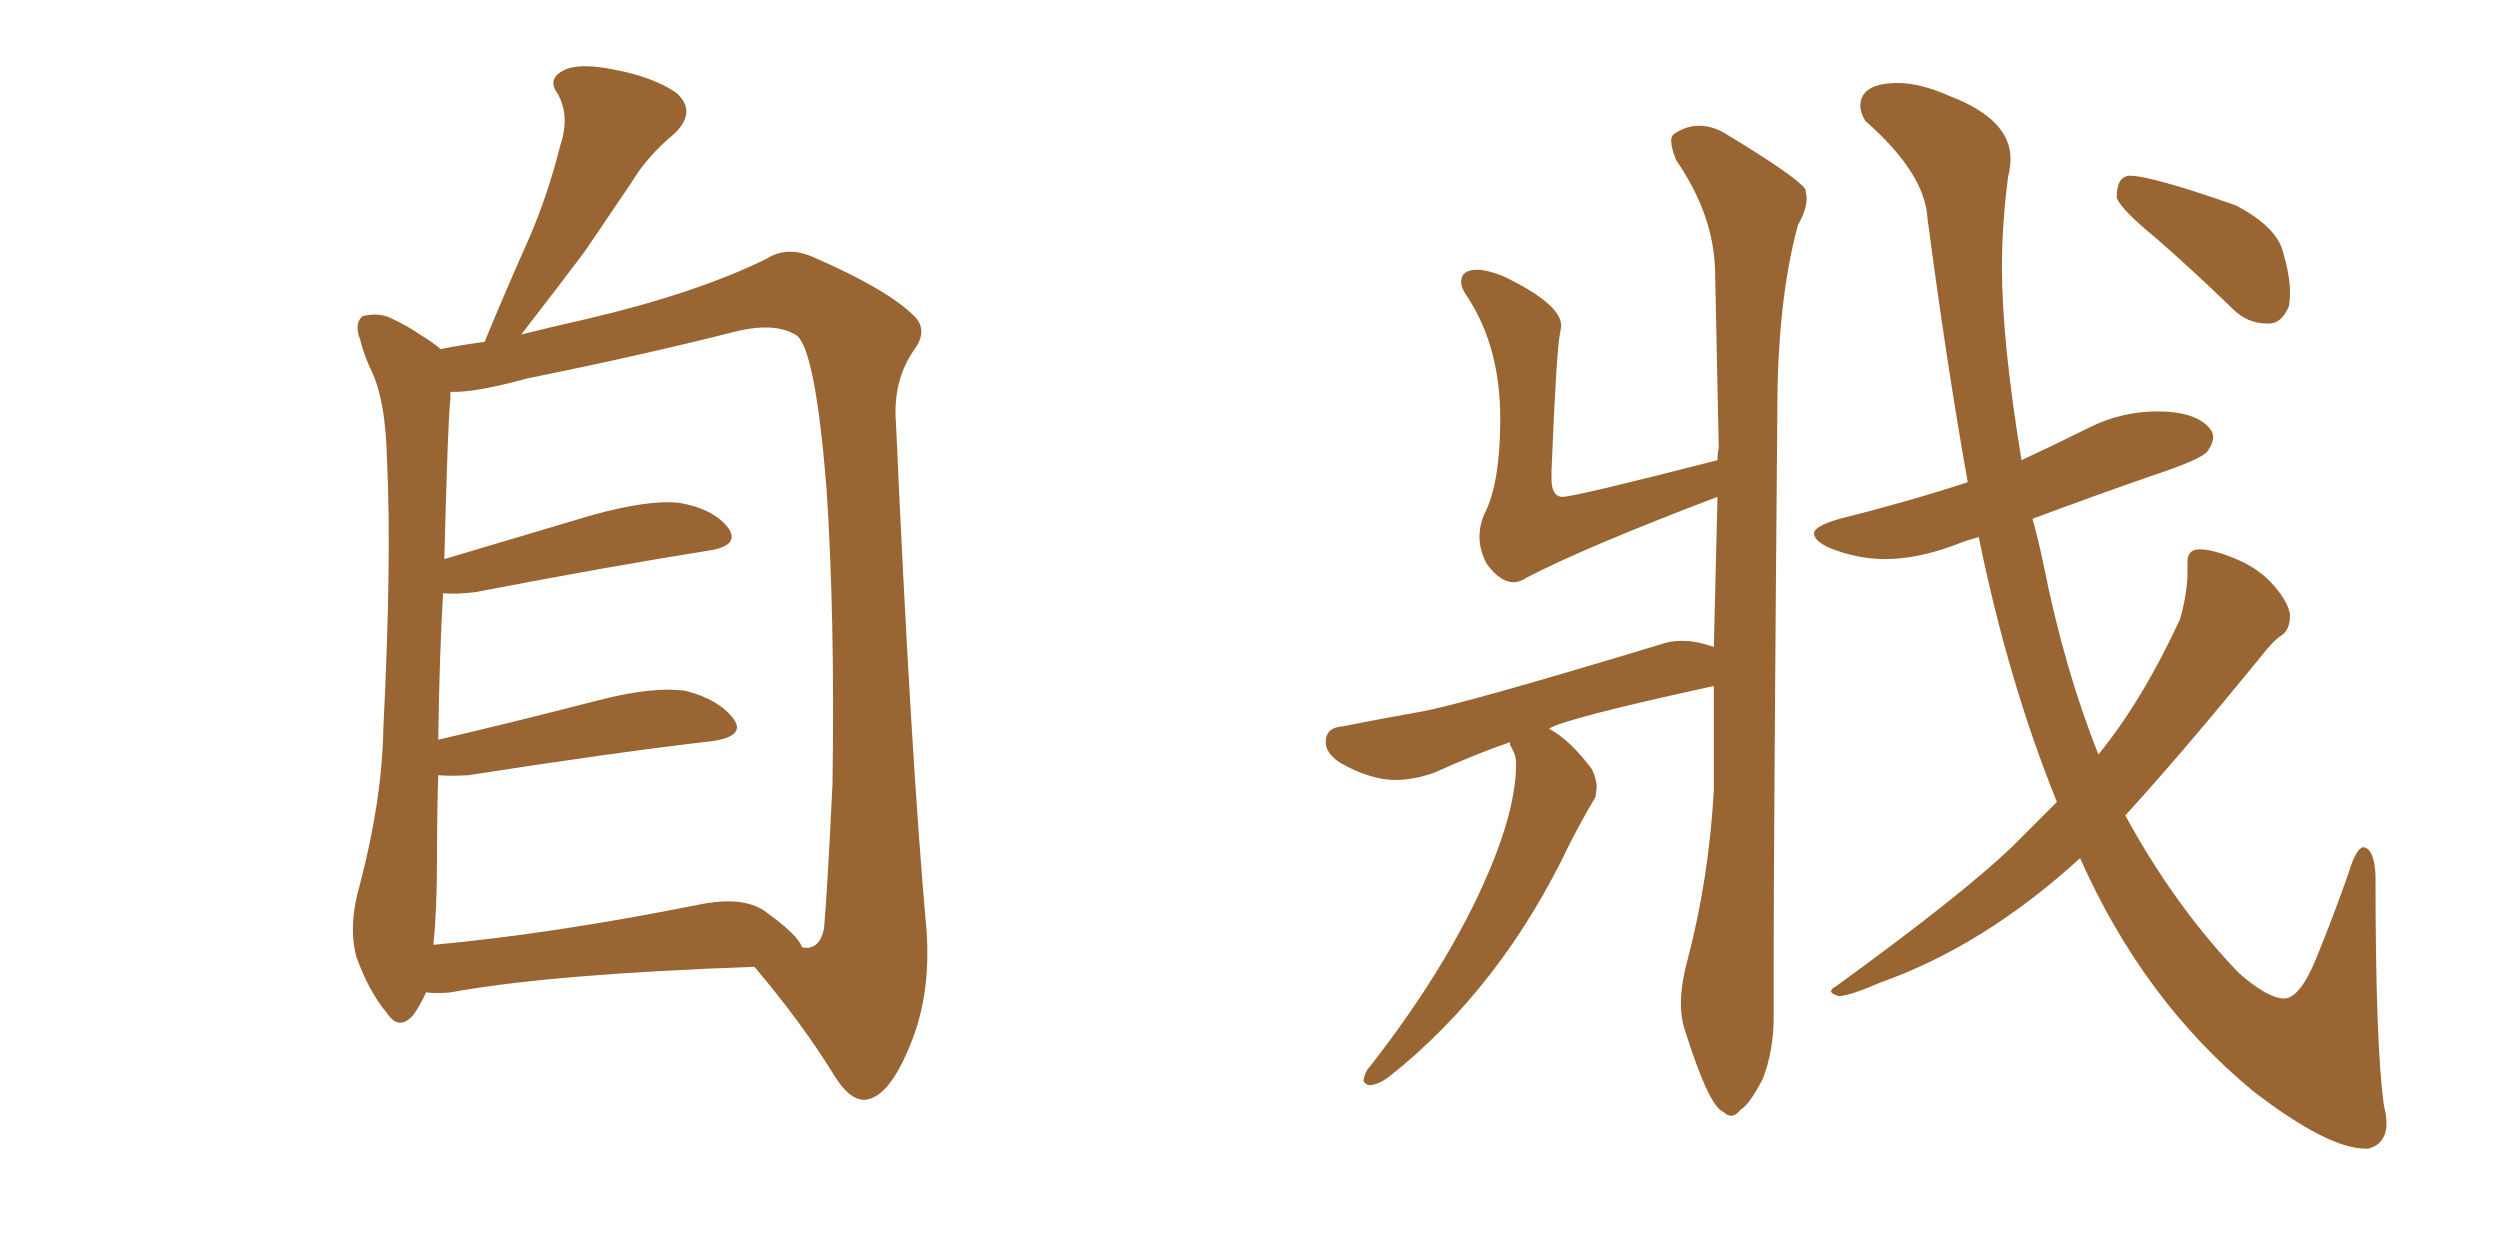 <svg xmlns="http://www.w3.org/2000/svg" xmlns:xlink="http://www.w3.org/1999/xlink" width="300" height="150"><path fill="#996633" padding="10" d="M51.12 119.09L51.12 119.09Q50.54 120.41 49.66 121.73L49.66 121.73Q47.90 123.78 46.44 121.58L46.44 121.58Q44.24 118.95 42.77 114.84L42.77 114.84Q41.75 111.04 43.21 106.05L43.21 106.05Q45.85 95.95 46.00 87.45L46.00 87.45Q47.02 67.09 46.44 55.22L46.44 55.22Q46.29 47.75 44.38 44.09L44.38 44.09Q43.65 42.48 43.21 40.72L43.21 40.72Q42.48 38.82 43.51 37.94L43.51 37.94Q45.26 37.50 46.73 38.09L46.73 38.09Q48.93 39.11 50.39 40.14L50.39 40.14Q51.86 41.02 52.88 41.89L52.88 41.89Q54.93 41.46 58.15 41.02L58.15 41.02Q60.94 34.28 63.57 28.42L63.57 28.42Q65.77 23.29 67.24 17.43L67.24 17.43Q68.41 13.92 66.94 11.28L66.94 11.28Q65.63 9.52 67.53 8.50L67.53 8.50Q69.29 7.47 73.68 8.35L73.68 8.35Q78.37 9.23 81.15 11.13L81.15 11.13Q83.64 13.33 81.01 15.97L81.01 15.97Q77.64 18.75 75.73 21.97L75.73 21.97Q72.95 26.07 70.17 30.18L70.17 30.18Q67.09 34.28 62.55 40.14L62.55 40.14Q66.06 39.26 70.61 38.23L70.61 38.23Q83.64 35.16 91.99 31.05L91.99 31.05Q94.48 29.44 97.71 30.91L97.71 30.91Q106.49 34.72 109.72 37.94L109.72 37.94Q111.33 39.55 109.86 41.75L109.86 41.75Q107.08 45.56 107.52 50.83L107.52 50.83Q109.28 90.38 111.18 111.62L111.18 111.62Q111.77 119.68 108.98 125.98L108.98 125.98Q106.49 131.84 103.71 131.98L103.71 131.98Q101.95 131.98 100.20 129.20L100.20 129.20Q96.24 122.75 90.53 116.02L90.53 116.02Q65.92 116.89 54.05 119.09L54.05 119.09Q52.44 119.24 51.12 119.09ZM91.70 109.28L91.70 109.28L91.70 109.28Q95.80 112.21 96.24 113.67L96.24 113.67Q98.29 114.11 98.88 111.47L98.88 111.47Q99.32 106.35 99.90 94.04L99.90 94.04Q100.20 73.83 99.17 58.45L99.17 58.45Q97.85 42.19 95.65 40.28L95.65 40.28Q93.16 38.67 88.62 39.70L88.62 39.70Q77.05 42.63 63.28 45.41L63.28 45.41Q56.84 47.17 54.05 47.02L54.05 47.02Q54.05 47.31 54.05 47.90L54.05 47.90Q53.76 49.80 53.32 67.09L53.32 67.09Q61.67 64.60 71.04 61.82L71.04 61.82Q77.93 59.91 81.59 60.35L81.59 60.35Q85.69 61.08 87.45 63.43L87.45 63.43Q88.77 65.48 85.11 66.06L85.11 66.06Q73.10 67.97 57.13 71.04L57.13 71.04Q54.93 71.34 53.17 71.19L53.17 71.19Q52.73 78.52 52.59 88.77L52.59 88.77Q61.38 86.72 71.63 84.08L71.63 84.08Q78.37 82.32 82.32 82.91L82.32 82.91Q86.28 83.94 88.04 86.28L88.04 86.28Q89.50 88.33 85.55 88.92L85.55 88.92Q73.10 90.38 56.25 93.02L56.25 93.02Q54.05 93.16 52.59 93.02L52.59 93.02Q52.44 97.71 52.44 102.98L52.44 102.98Q52.44 109.28 52.00 113.38L52.00 113.38Q66.36 112.06 83.94 108.54L83.94 108.54Q89.06 107.52 91.70 109.28ZM207.71 133.89L207.71 133.89Q207.28 133.89 206.84 133.45L206.84 133.45Q205.08 132.86 202.15 123.49L202.15 123.49Q201.71 122.17 201.71 120.41L201.71 120.41Q201.71 118.21 202.44 115.43L202.44 115.43Q205.08 105.47 205.66 94.78L205.66 94.78L205.66 82.32Q187.50 86.28 185.89 87.45L185.89 87.45Q188.38 88.77 191.02 92.29L191.02 92.29Q191.60 93.46 191.60 94.48L191.60 94.48L191.46 95.65Q190.28 97.56 188.38 101.22L188.38 101.22Q180.18 118.51 166.70 129.20L166.70 129.20Q165.53 130.08 164.50 130.22L164.50 130.22Q163.77 130.22 163.62 129.64L163.62 129.64Q163.77 128.61 164.36 128.03L164.36 128.03Q174.76 114.70 179.44 102.69L179.44 102.69Q181.93 96.24 181.93 91.70L181.93 91.70Q181.93 90.82 181.64 90.23Q181.35 89.65 181.20 89.36L181.20 89.36L181.20 89.06Q176.95 90.53 172.12 92.72L172.12 92.72Q169.63 93.60 167.43 93.60L167.43 93.60Q164.50 93.60 160.84 91.55L160.84 91.55Q159.08 90.38 159.08 89.06L159.08 89.06Q159.08 87.30 161.13 87.16L161.13 87.16Q165.53 86.28 170.51 85.40Q175.49 84.52 199.22 77.34L199.22 77.34Q200.39 76.90 201.86 76.90L201.86 76.90Q203.61 76.90 205.66 77.64L205.66 77.64L206.10 59.62Q190.28 65.63 183.25 69.29L183.25 69.29Q182.37 69.87 181.64 69.87L181.64 69.87Q180.03 69.87 178.42 67.68L178.42 67.68Q177.54 66.06 177.54 64.45L177.54 64.45Q177.54 62.99 178.13 61.67L178.13 61.67Q180.03 58.01 180.03 50.24L180.03 50.24Q180.03 41.60 176.07 35.60L176.07 35.60Q175.34 34.57 175.34 33.84L175.34 33.84Q175.34 32.37 177.25 32.37L177.25 32.37Q178.42 32.37 180.32 33.11L180.32 33.11Q187.35 36.47 187.35 39.11L187.35 39.11L187.21 39.99Q186.77 41.89 186.18 56.54L186.18 56.54L186.18 57.42Q186.18 59.62 187.50 59.62L187.50 59.62Q188.96 59.62 206.10 55.22L206.10 55.22Q206.10 54.35 206.25 53.76L206.25 53.76L205.81 32.52Q205.66 25.78 201.12 19.19L201.12 19.19Q200.54 17.72 200.54 16.85L200.54 16.85Q200.54 16.41 200.83 16.11L200.83 16.11Q202.29 15.09 203.91 15.09L203.91 15.09Q205.66 15.09 207.42 16.26L207.42 16.26Q215.63 21.24 216.65 22.71L216.65 22.71L216.80 23.73Q216.80 25.20 215.77 26.95L215.77 26.95Q213.28 36.04 213.28 49.37L213.28 49.37Q212.84 101.22 212.84 116.02L212.84 116.02L212.84 122.02Q212.84 126.12 211.52 129.49L211.52 129.49Q209.91 132.57 208.89 133.15L208.89 133.15Q208.30 133.89 207.71 133.89ZM284.18 137.84L284.18 137.84L283.89 137.84Q279.35 137.84 270.41 130.96L270.41 130.96Q257.23 120.12 249.61 102.98L249.61 102.98Q238.04 113.53 225.59 117.92L225.59 117.92Q221.92 119.53 220.61 119.53L220.61 119.53Q219.73 119.24 219.73 118.95L219.73 118.95Q219.73 118.65 220.31 118.36L220.31 118.36Q235.25 107.52 241.41 101.66L241.41 101.66L246.83 96.24Q240.97 81.74 237.45 64.45L237.45 64.45Q235.84 64.89 234.38 65.48L234.38 65.48Q229.98 67.09 226.17 67.09L226.17 67.09Q222.95 67.09 219.58 65.77L219.58 65.77Q217.68 64.89 217.68 64.01L217.68 64.01Q217.68 63.13 220.75 62.26L220.75 62.26Q228.96 60.21 236.13 57.86L236.13 57.86Q233.64 43.95 231.30 26.22L231.30 26.22Q231.01 20.80 223.83 14.50L223.83 14.50Q223.24 13.48 223.24 12.74L223.24 12.74Q223.24 9.96 227.78 9.96L227.78 9.96Q230.42 9.96 234.08 11.57L234.08 11.57Q241.26 14.36 241.26 19.04L241.26 19.04Q241.26 20.07 240.97 21.24L240.97 21.24Q240.23 26.95 240.23 32.08L240.23 32.08Q240.23 40.87 242.58 55.22L242.58 55.22Q246.68 53.32 250.63 51.34Q254.59 49.37 258.84 49.37L258.84 49.37Q263.67 49.37 265.28 51.56L265.28 51.56Q265.58 52.00 265.58 52.44L265.58 52.44Q265.58 53.17 264.92 54.13Q264.26 55.08 258.54 56.98L258.54 56.98Q250.93 59.62 243.90 62.26L243.90 62.26Q244.63 64.89 245.21 67.68L245.21 67.68Q247.71 80.27 251.81 90.53L251.81 90.53Q257.08 84.08 261.62 74.27L261.62 74.27Q262.50 71.04 262.50 68.70L262.50 68.70L262.50 67.38Q262.50 65.92 263.96 65.92L263.96 65.92Q265.58 65.92 268.36 67.09Q271.14 68.26 272.90 70.31Q274.66 72.36 274.80 73.83L274.80 73.83Q274.80 75.59 273.78 76.25Q272.75 76.90 271.29 78.81L271.29 78.81Q261.62 90.67 255.03 97.85L255.03 97.85Q261.04 108.84 268.65 116.75L268.65 116.75Q272.17 119.82 274.07 119.82L274.07 119.82Q275.98 119.82 277.95 114.99Q279.93 110.16 281.84 104.74L281.84 104.74Q282.71 101.81 283.59 101.66L283.59 101.66Q284.91 101.81 285.06 105.03L285.06 105.03Q285.06 125.68 286.08 132.71L286.08 132.71Q286.38 133.89 286.38 134.77L286.38 134.77Q286.38 137.26 284.18 137.84ZM272.31 38.82L272.31 38.82L272.02 38.82Q269.68 38.82 267.92 37.06L267.92 37.06Q263.09 32.37 258.54 28.42L258.54 28.42Q254.59 25.20 254.00 23.73L254.00 23.73Q254.00 21.09 255.62 21.09L255.62 21.09Q258.11 21.09 268.21 24.61L268.21 24.61Q273.05 27.10 273.93 30.10Q274.80 33.11 274.80 35.01L274.80 35.01Q274.80 36.04 274.66 36.77L274.66 36.77Q273.78 38.82 272.31 38.82Z"/></svg>